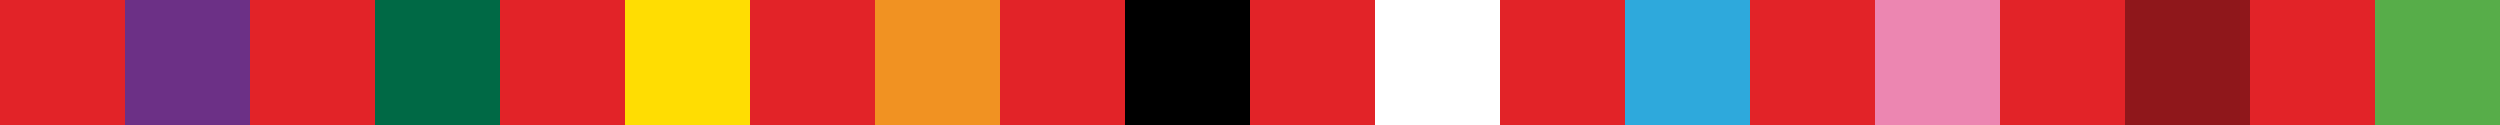 <?xml version="1.0" encoding="UTF-8"?>
<svg width="200px" height="10px" viewBox="0 0 200 10" version="1.1" xmlns="http://www.w3.org/2000/svg" xmlns:xlink="http://www.w3.org/1999/xlink">
    <rect x="0" y="0" width="200" height="10" fill="#333333" stroke="none"/>
    <!-- Generator: Sketch 54.1 (76490) - https://sketchapp.com -->
    <title>zuurstok</title>
    <desc>Created with Sketch.</desc>
    <g id="zuurstok" stroke="none" stroke-width="1" fill="none" fill-rule="evenodd">
        <path d="M0,0 L10,0 L10,10 L0,10 L0,0 Z M20,8.8817842e-16 L30,8.8817842e-16 L30,10 L20,10 L20,8.8817842e-16 Z M40,0 L50,0 L50,10 L40,10 L40,0 Z M60,8.8817842e-16 L70,8.8817842e-16 L70,10 L60,10 L60,8.8817842e-16 Z M80,0 L90,0 L90,10 L80,10 L80,0 Z M100,0 L110,0 L110,10 L100,10 L100,0 Z M120,0 L130,0 L130,10 L120,10 L120,0 Z M140,0 L150,0 L150,10 L140,10 L140,0 Z M160,0 L170,0 L170,10 L160,10 L160,0 Z M180,0 L190,0 L190,10 L180,10 L180,0 Z" id="Combined-Shape" fill="#E22328"></path>
        <g id="Group" transform="translate(10, 0)">
            <rect id="Rectangle" fill="#6C3086" x="0" y="0" width="10" height="10"></rect>
            <rect id="Rectangle" fill="#006945" x="20" y="8.8817842e-16" width="10" height="10"></rect>
            <rect id="Rectangle" fill="#FFDD02" x="40" y="0" width="10" height="10"></rect>
            <rect id="Rectangle" fill="#F19222" x="60" y="8.8817842e-16" width="10" height="10"></rect>
            <rect id="Rectangle" fill="#000000" x="80" y="0" width="10" height="10"></rect>
            <rect id="Rectangle" fill="#FFFFFF" x="100" y="0" width="10" height="10"></rect>
            <rect id="Rectangle" fill="#2EA9DC" x="120" y="0" width="10" height="10"></rect>
            <rect id="Rectangle" fill="#EC86B1" x="140" y="0" width="10" height="10"></rect>
            <rect id="Rectangle" fill="#8F171B" x="160" y="0" width="10" height="10"></rect>
            <rect id="Rectangle" fill="#57AD49" x="180" y="0" width="10" height="10"></rect>
        </g>
    </g>
</svg>